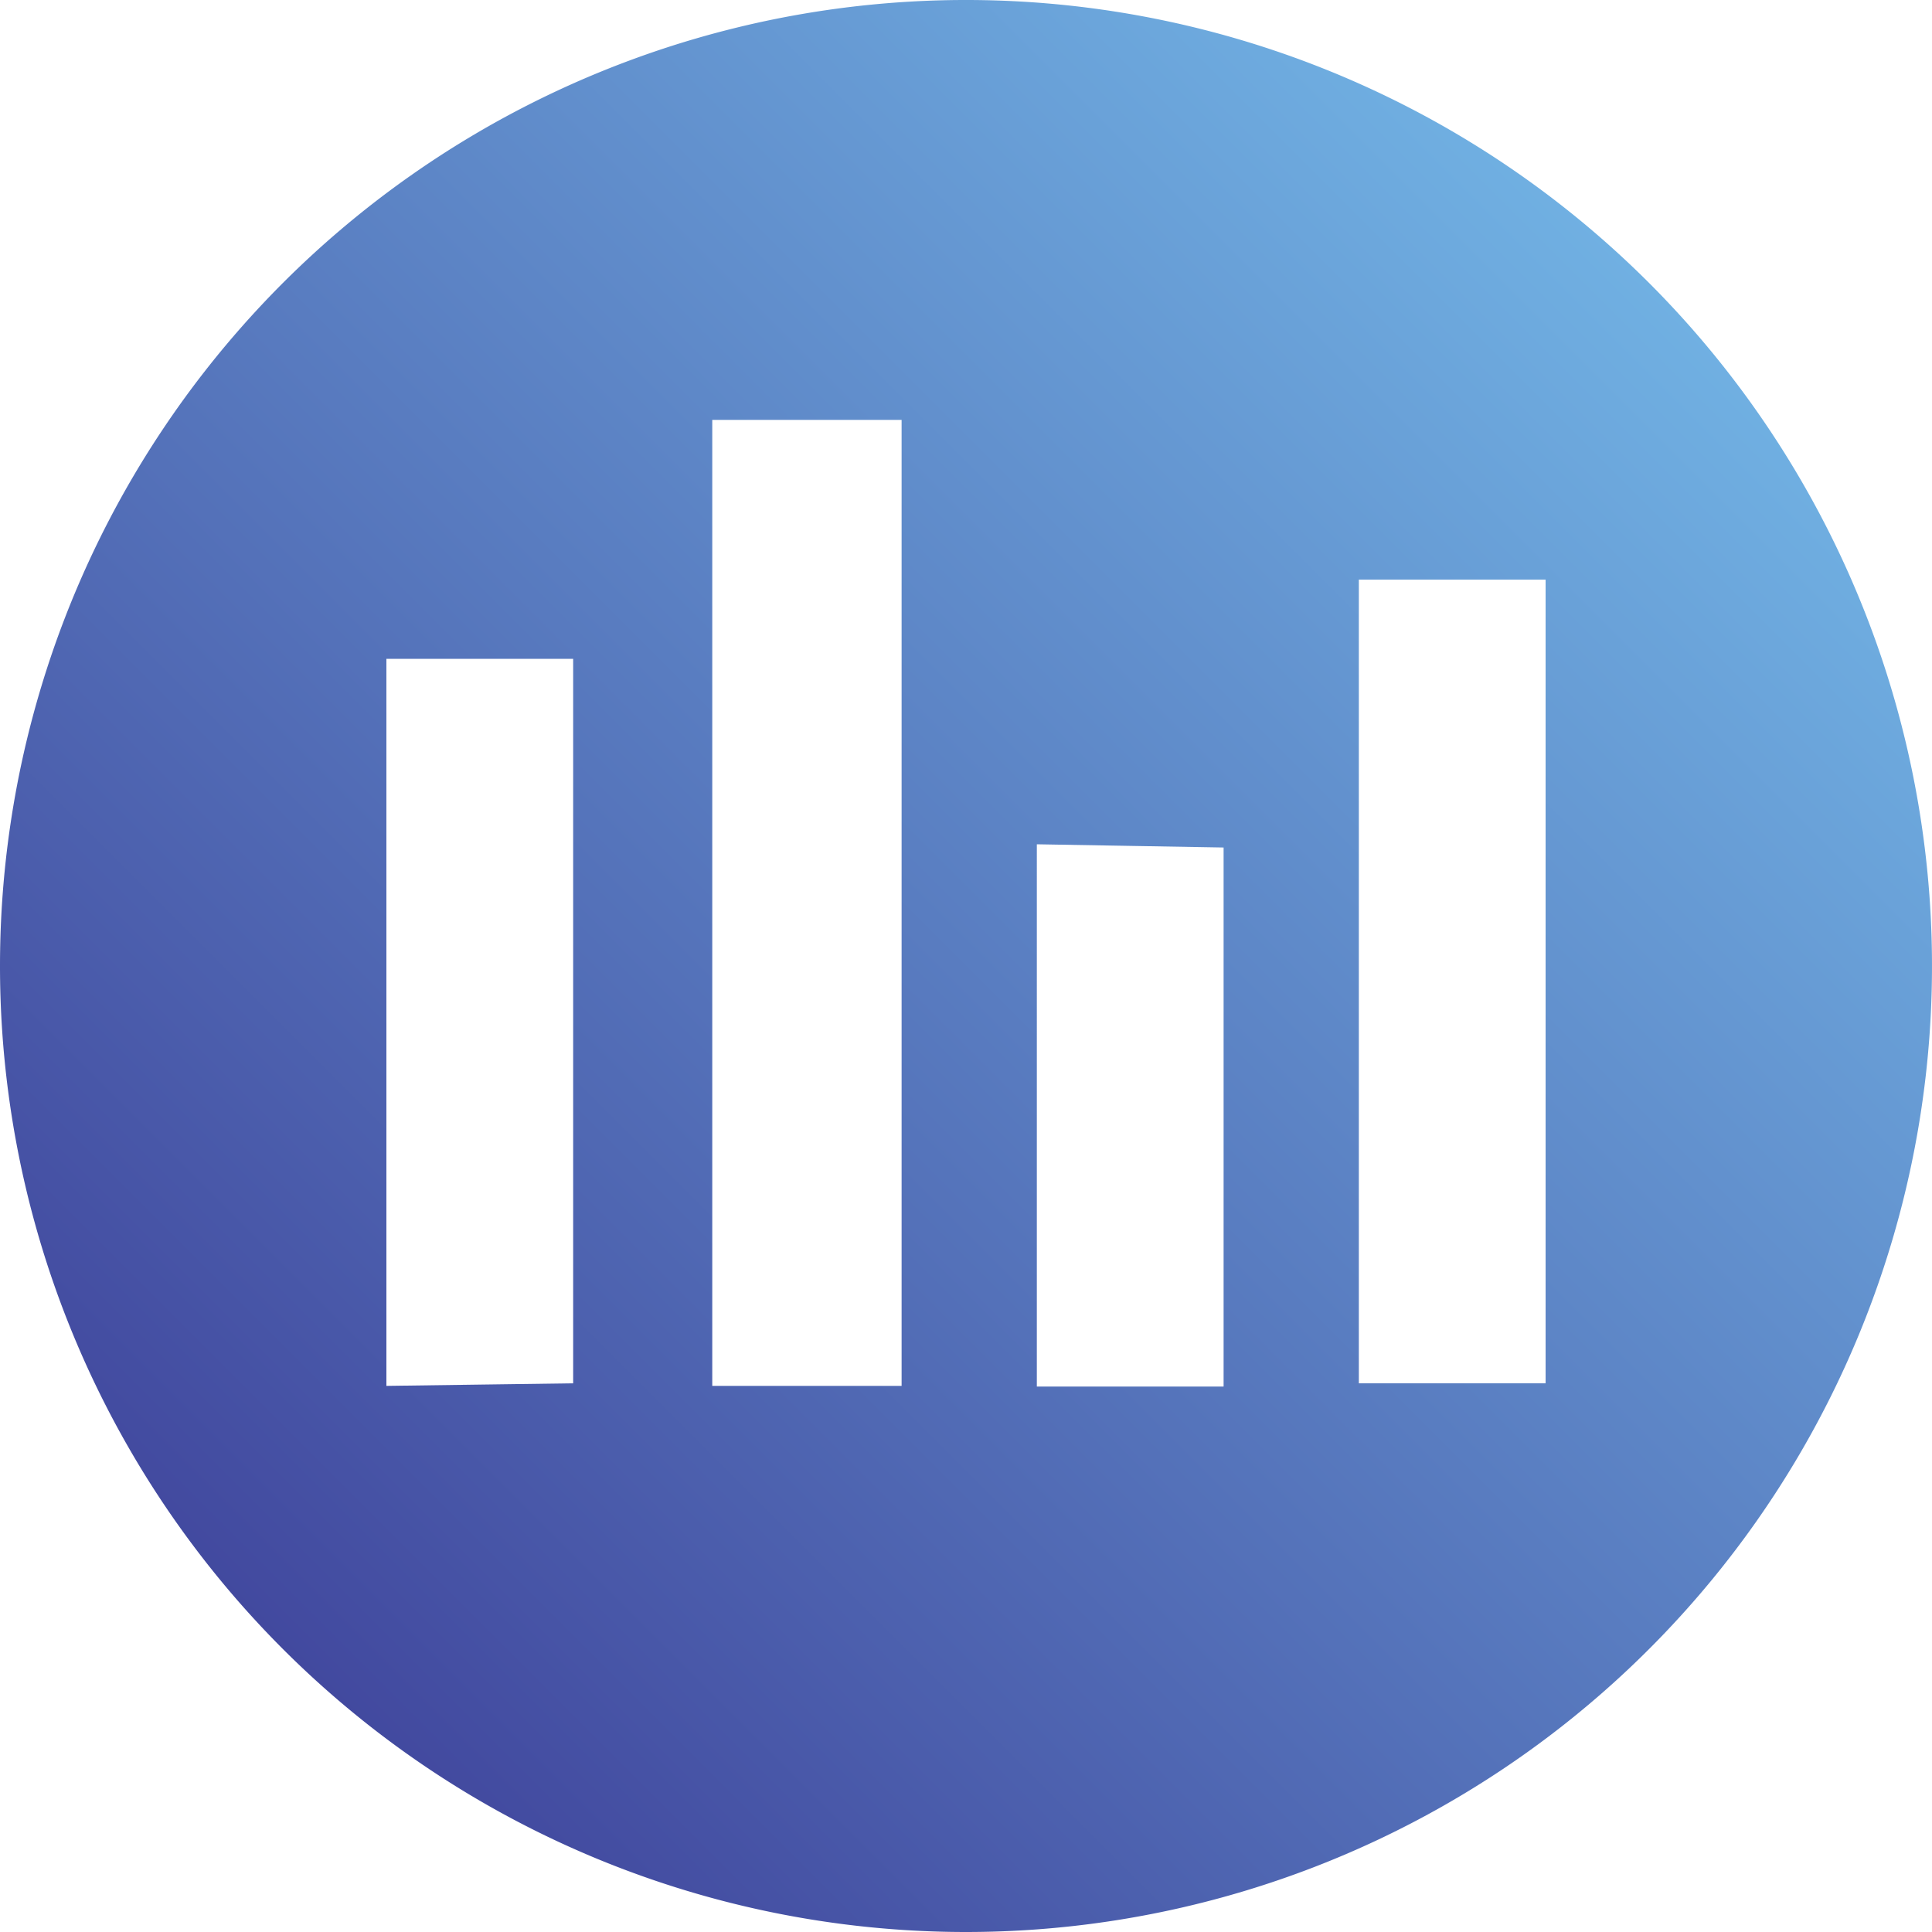 <svg id="Layer_1" data-name="Layer 1" xmlns="http://www.w3.org/2000/svg" xmlns:xlink="http://www.w3.org/1999/xlink" viewBox="0 0 30 30"><defs><style>.cls-1{fill:url(#linear-gradient);}</style><linearGradient id="linear-gradient" x1="4.39" y1="25.61" x2="25.61" y2="4.39" gradientUnits="userSpaceOnUse"><stop offset="0" stop-color="#42499f"/><stop offset="1" stop-color="#70b0e2"/></linearGradient></defs><title>1</title><path class="cls-1" d="M15,30A15,15,0,1,0,0,15,15,15,0,0,0,15,30ZM6,21.52V10.23H8.9V21.48Zm5.06,0v-15H14v15ZM24,9V21.48h-2.9V9ZM19,13.16v8.37h-2.9V13.11Z"/></svg>